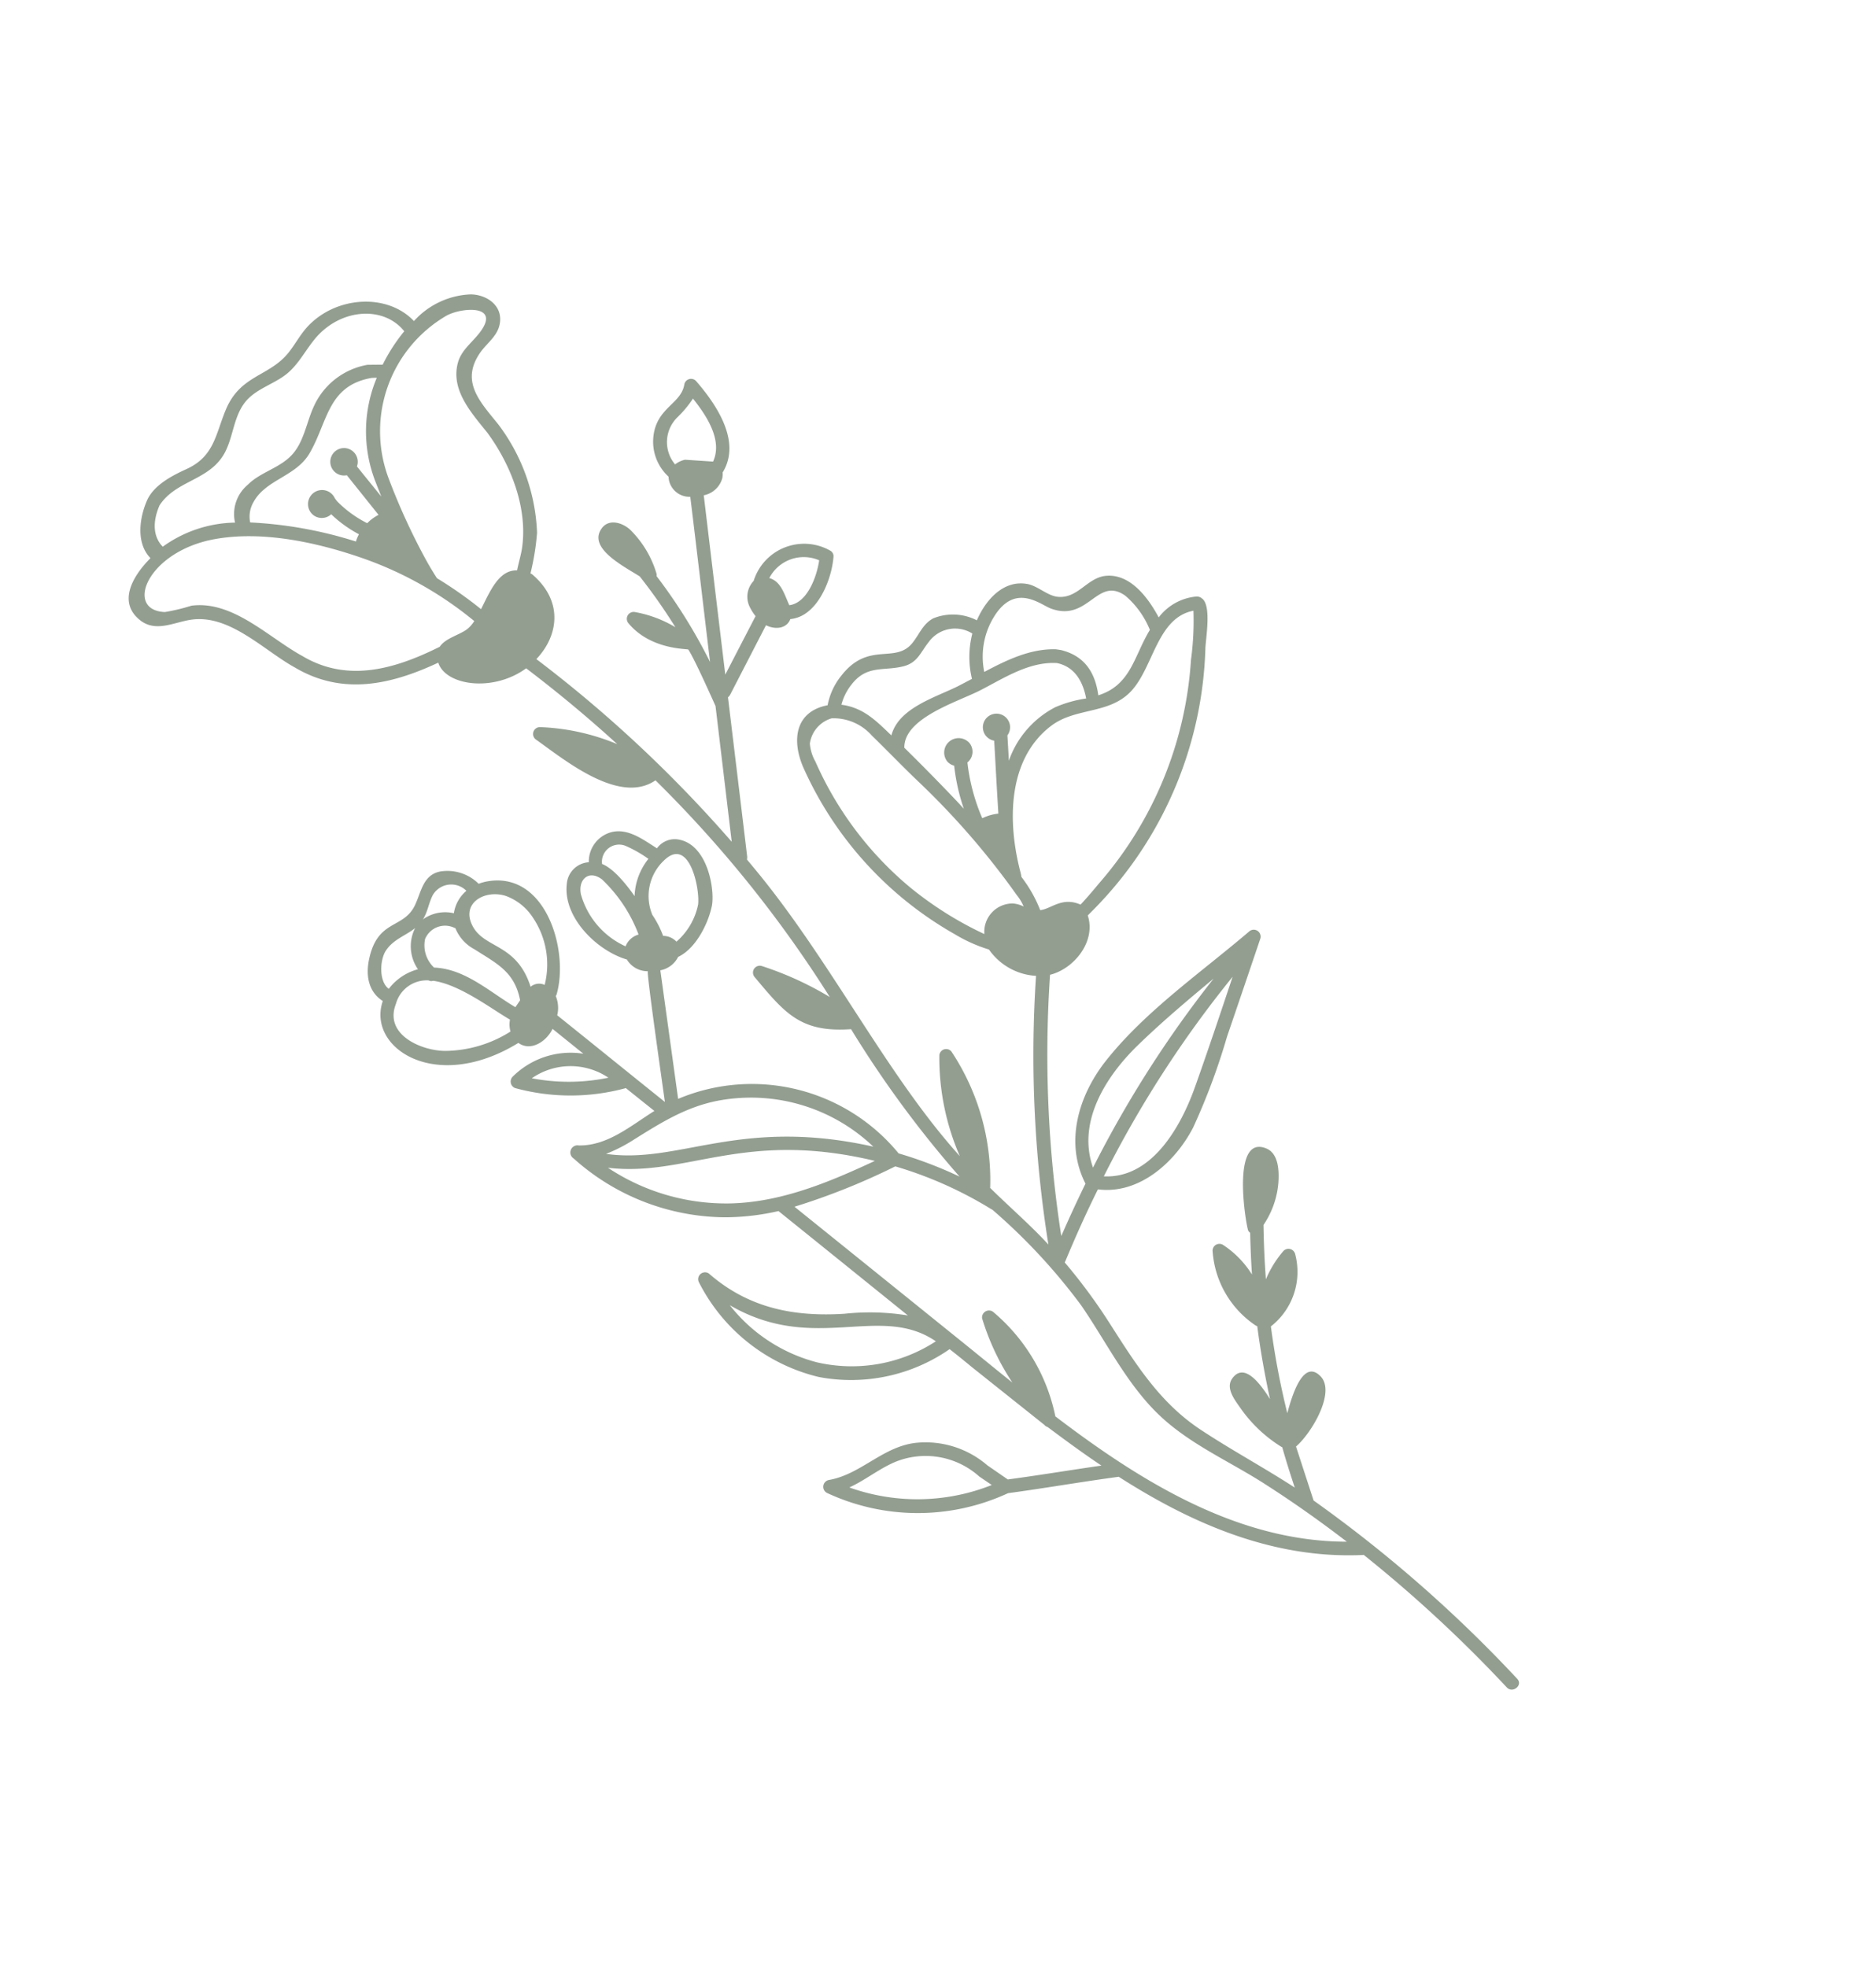 <svg xmlns="http://www.w3.org/2000/svg" width="175.637" height="184.108" viewBox="0 0 175.637 184.108"><path id="botanical-floral-12" d="M188.048,83.736a35.252,35.252,0,0,1-20.171,10.154c-.541.085-1.577.264-2.672.375-.818-1.721-2.335-1.491-3.191-2.084a12.582,12.582,0,0,0,.712-3.5,3.5,3.5,0,0,0,.23-.409c2.109-4.265,5.974-8.8,11.176-8.441,2.816.2,4.734,2.71,7.648,2.467,3.093-.251,6.408-3.626,9.442-1.866a27.073,27.073,0,0,1-3.174,3.306ZM156.6,90.442a33.162,33.162,0,0,1-2.386-7.887,32.2,32.2,0,0,1,1.035-14.67,4.108,4.108,0,0,1,.712-1.615,2.875,2.875,0,0,1,3.093-.447,4.782,4.782,0,0,1,1.781,3.7c.17,1.986.264,3.963.447,5.935a72.767,72.767,0,0,1,0,14.223,4.268,4.268,0,0,1-.217,1.227,2.618,2.618,0,0,0-.588-.891,2.652,2.652,0,0,0-3.877.426Zm6-25.8c2.263-.422,3.047,1.082,4.747,1.926,1.206.592,2.037.047,3.225-.17a3.039,3.039,0,0,1,3.626,2.071,8.789,8.789,0,0,0-2.808,3.179c-.456-.107-.929-.217-1.372-.324-2.3-.579-5.577-2.143-7.793-.626-.179-1.879-.243-3.66-1.649-5.237a5.1,5.1,0,0,1,2.024-.818Zm7.827,13.175a1.274,1.274,0,1,0-1.261-.435c-1.4,1.807-2.8,3.6-4.18,5.407a4.66,4.66,0,0,0-1.423-.66,18.331,18.331,0,0,1,2.373-4.853,1.3,1.3,0,0,0,1.338-1.227,1.351,1.351,0,0,0-2.7-.085,1.262,1.262,0,0,0,.23.724,18.657,18.657,0,0,0-1.964,3.639c-.013-.375-.013-.746-.034-1.108-.1-2.263-.243-4.563-.422-6.851a.067.067,0,0,1,.034-.047c1.819-2.058,6.515.06,8.828.639,2.433.6,5.262.963,7.128,2.8.976,1.3.746,2.8-.119,4.286a11.532,11.532,0,0,0-2.71-1.278,8.986,8.986,0,0,0-6.575.929c.49-.622.971-1.248,1.453-1.875Zm6.157-9.144c3.758-1.287,4.18,1.892,4.7,2.855,1.807,3.289,5.275.507,6.046,3.66a8.317,8.317,0,0,1-.362,3.924c-2.757.878-4.708,2.735-7.661,1.457,1.155-1.76,1.483-3.6.132-5.505l-.3-.349c-1.747-1.615-4.12-2.263-6.455-2.8a7.123,7.123,0,0,1,3.907-3.247Zm-33.938,77.8c.891,3.012,1.636,6.072,2.263,9.152-7.648-6.66-10.827-16.741-12.9-26.75a17.288,17.288,0,0,0,2.011-11.236.651.651,0,0,0-1.167-.192,22.866,22.866,0,0,0-1.807,6.4c-.4-2.182-.758-4.338-1.133-6.408q-1.732-9.7-3.468-19.391a63.027,63.027,0,0,0,9.6,3.336A37.162,37.162,0,0,1,140.2,110.3a.837.837,0,0,1,.047.132,55.1,55.1,0,0,1,.4,12.2c-.469,4.142-1.628,8.407-1.214,12.608.388,3.907,2.122,7.508,3.217,11.24Zm-24.193-36.094a15.236,15.236,0,0,1-2.625-9.344c2.961,8.671,10.729,9.033,12.344,15.2a14.431,14.431,0,0,1-9.719-5.854ZM122.026,93.8a19.985,19.985,0,0,1-6.37-9.958c5.024,5.526,11.935,5.612,19.28,15.9-4.576-1.312-9.212-2.842-12.91-5.94ZM119.3,83.459c2.889.456,5.565.878,8.155,2.348a16.6,16.6,0,0,1,8.249,12.838c-7.61-10.32-14.789-10.656-19.327-15.9a14.439,14.439,0,0,0,2.923.712Zm-3.528-10.614a6.355,6.355,0,0,1,5.445,4.661,18.246,18.246,0,0,1-5.445-4.661Zm44.765,34.879c3.157-.179,6.349-.132,9.527-.06a104.455,104.455,0,0,0-20.124,5.948c1.636-4.154,6.383-5.637,10.6-5.888Zm1.53,6.468c-3.443,1.939-8.671,3.8-11.9.7A103.281,103.281,0,0,1,171.52,108.7c-3.14,1.853-6.285,3.707-9.451,5.492Zm-48.979,7.056c1.542.456,3.145.494,4.734.989a7.525,7.525,0,0,1,5.117,6.212l.362,1.372a18.882,18.882,0,0,1-10.213-8.573Zm4.044-53.014a11.62,11.62,0,0,1-5.8-2.637c-1.675-1.47-3.349-4.913-.6-6.349a2.989,2.989,0,0,1,3.758.349.487.487,0,0,0,.29.3c1.649,1.879,2.395,5.565,3.047,7.465a2.319,2.319,0,0,0-.69.869ZM113.3,54.868c1.206-.349,2.348.17,3.443.2a3.782,3.782,0,0,0-2.326,3.085,5.085,5.085,0,0,0-3.264-.409c-.26-1.125,1.133-2.595,2.147-2.88Zm4.6.047c.771-.251,1.4-.818,2.143-1.1a2,2,0,0,1,2.612,1.768,3.42,3.42,0,0,0-2.263.818,3.563,3.563,0,0,0-2.591-1.47.291.291,0,0,0,.1-.021Zm7.222,3.443a5.1,5.1,0,0,1,.588,3.2,7.828,7.828,0,0,1-3.3,5.479,1.245,1.245,0,0,0-1.108-.733c1.721-4-1.023-5.552-.337-7.972.614-2.22,3.1-1.7,4.154.021Zm-9.463.673a2.859,2.859,0,0,1,1.121-2.578,2.019,2.019,0,0,1,2.77,1.048.133.133,0,0,1,.034.047,3.859,3.859,0,0,0,.047,2.65c.7,2.386,1.47,4.061.1,6.417-.251.072-.507.132-.758.2-.878-2.646-1.193-5.8-3.311-7.789Zm14.836,10.252a7.588,7.588,0,0,1,.047-6.442c.686-1.193,2.071-1.265,2.395.264a13.786,13.786,0,0,1-.8,6.14,1.832,1.832,0,0,0-1.645.038Zm6.165-7.107a11.751,11.751,0,0,1,.818,2.326,5.923,5.923,0,0,0-3.264,1.781c.119-1.146.243-3.179-.324-4.265a1.608,1.608,0,0,1,2.77.158Zm1.517,8.611a6.26,6.26,0,0,1-3.8,1.287,1.721,1.721,0,0,0-.588-1.227,9.125,9.125,0,0,0,.528-2.143,4.574,4.574,0,0,1,4.154-3.132c3.3-.192.844,4.18-.29,5.215Zm-12.693-41.85c-1.253-3.349-1.483-8.215-4.755-10.379a17.737,17.737,0,0,1-2.263-1.18c-2.808-2.625,2.48-5.394,8.032-2.071,3.865,2.314,6.937,6.421,9.152,10.247a34.159,34.159,0,0,1,4.12,11.453,2.9,2.9,0,0,1-1.074.132c-.929-.1-2.037-.686-2.949-.435-4.457-1.155-8.709-3.059-10.264-7.768Zm-.852-19.425c2.735-.784,5.07,1.351,7.866.277,1.517-.588,2.735-1.9,4.338-2.275,1.662-.4,3.277.481,4.926.52,1.491.026,2.868-.588,4.325-.784,3.588-.456,6.66,1.986,6.528,4.985a16.483,16.483,0,0,0-3.575,1.035l-1.074-.916a6.793,6.793,0,0,0-6.408-.337c-1.372.626-2.663,1.734-4.18,2.011-1.794.337-3.481-.686-5.249-.554a3.57,3.57,0,0,0-3.217,1.892,11.845,11.845,0,0,0-6.587-2.735c-.077-1.274.767-2.382,2.309-3.119Zm16.34,9.37a1.285,1.285,0,1,0-1.253,0l-.192,4.747a4.057,4.057,0,0,0-1.312-.107,10.677,10.677,0,0,1-.784-3.409l.026-.337a1.315,1.315,0,1,0-2.539-.072,1.3,1.3,0,0,0,1.3.976,11.675,11.675,0,0,0,.733,3.119,3.392,3.392,0,0,0-.66.324,38.866,38.866,0,0,0-6.3-7.84,2.7,2.7,0,0,1,1.542-1.253c2.228-.8,4.529.818,6.9.013,3.238-1.1,5.42-3.673,9.007-1.517.132.1.251.2.375.311a12.962,12.962,0,0,0-6.5,7.346c-.158.435-.311.878-.469,1.325Zm15.582-5.156c1.577.337,4.6,2.565,1.3,3.238-1.18.243-2.407.1-3.443.831-2.156,1.5-2.058,4.419-2.156,6.745-.3,3.613-1.7,7.61-4.457,10.094-.579.528-1.265.937-1.892,1.423-1.253-1.167-3.191-.179-4.926.528a37.977,37.977,0,0,0-1.214-4.891c.085-.6.192-1.206.311-1.794a60.419,60.419,0,0,1,2.446-8.347,12.523,12.523,0,0,1,14.031-7.827ZM166.68,35.081a10.345,10.345,0,0,0,2.2-.362c-.085,2.169-.494,4.806-2.446,5.684l-1.866-1.853a2.212,2.212,0,0,0-.989-.277,3.244,3.244,0,0,1,3.1-3.191Zm1.193,18.812c-1.206,1.035-3.468,2.275-4.866,1.338.29-1.023.891-2.19.251-3.145a3.628,3.628,0,0,1,4.615,1.807Zm24.713,26.251a.742.742,0,0,0-.311-.554,4.985,4.985,0,0,0-3.916-.818c.456-2,.712-4.913-1.265-6.238-1.423-.929-3.289-.072-4.576-1.385-.712-.724-.758-2.058-1.432-2.855-1.444-1.734-3.924-1.359-5.756-.481A4.91,4.91,0,0,0,172.381,65c-1.074-.251-1.913.251-2.949.447-2.578.507-2.987-2.868-7.116-2.037a6.219,6.219,0,0,0-2.744,1.24c-2.663-1.542-4.674.217-5.526,2.868a33.712,33.712,0,0,0,.447,21.1,14.333,14.333,0,0,0,1.483,3.2,5.766,5.766,0,0,0,1.709,4.747,112.478,112.478,0,0,0-15.62,19.741c-.072-2.459-.447-5.083-.639-7.589a.287.287,0,0,0,.06-.047,21.8,21.8,0,0,0,5.577-11.96.642.642,0,0,0-1.074-.481,23.01,23.01,0,0,0-4.755,8.394c-.192-10.154,2.829-21.534,3.132-32.54.013-.494.026-.989.034-1.483a1.028,1.028,0,0,0,.2-.2q4.212-6.212,8.419-12.429a.985.985,0,0,0,.311-.047q3.394-1.355,6.8-2.71c.362.891,1.24,1.517,2.1,1.061,2.037,1.47,5.3-.217,6.851-1.734a.592.592,0,0,0,.179-.614,4.95,4.95,0,0,0-7.286-2.6,2.143,2.143,0,0,0-1.879,1.628,4.423,4.423,0,0,0-.145.976c-1.913.758-3.831,1.517-5.731,2.275q4.736-6.992,9.489-13.993a2.246,2.246,0,0,0,2.361-.072,2,2,0,0,0,.375-.383c3.166-.989,3.733-5,3.733-8.057a.639.639,0,0,0-1.061-.494c-1.444,1.167-3.383-.1-5.394,1.794a4.445,4.445,0,0,0-1.359,3.733,1.955,1.955,0,0,0,.3,2.757c-2.9,4.3-5.829,8.586-8.743,12.885a50.051,50.051,0,0,0,1.491-9.344.632.632,0,0,0,.179-.251,9.561,9.561,0,0,0,.8-4.7c-.132-.976-.844-2.1-1.986-1.781-2.1.554-.746,3.916-.2,5.71a52.013,52.013,0,0,1-.6,5.782,11.132,11.132,0,0,0-1.964-3.6.644.644,0,0,0-1.108.409c-.085,3.3,2.625,5.445,2.612,5.565-.1.891-1.214,4.576-1.542,5.658q-3.592,5.292-7.188,10.584a121.671,121.671,0,0,0-2.591-24.9c2.949-.277,5.479-2.373,4.913-6.212a.559.559,0,0,0-.072-.2,23.554,23.554,0,0,0,2.961-2.467,17.956,17.956,0,0,0,3.916-10.022c.107-2.71-.085-5.381,3.132-6.2,1.108-.277,2.262-.085,3.2-.878,1.278-1.082.818-2.829-.311-3.831a7.562,7.562,0,0,0-5.637-1.589c-.158-3.686-4.082-6.634-8.01-6.119-.976.132-1.892.494-2.842.66-2.808.481-4.7-1.372-7.827.145-2.288,1.121-3.711,2.625-6.481,1.807-1.385-.409-3.238-.869-4.661-.23-1.636.758-3.468,2.348-3.349,4.312-2.446.179-5.011,1.121-4.551,3.711.324,1.879,2.288,2.263,3.639,3.132,3.072,1.964,3.251,6.626,4.4,9.745,1.649,4.985,5.842,7.154,10.431,8.466-.891,2.045,2.011,5.467,5.863,5.795q1.138,5.439,1.781,10.946a20.78,20.78,0,0,0-4.384-5.914.641.641,0,0,0-1.082.588c.771,3.157,1.853,9.779,5.948,10.235a113.193,113.193,0,0,1-.989,26.013,30.536,30.536,0,0,0-2.889-6.349.641.641,0,0,0-1.193.29c-.085,4.457-.179,6.779,3.613,9.634a100.2,100.2,0,0,0-1.385,17.078,38.589,38.589,0,0,0-2.88-5.381,17.775,17.775,0,0,0-12.233-17.389l6.634-10.175a2.356,2.356,0,0,0,2.084.145c1.747.494,4.095-.494,5.36-1.423,1.146-.724,3.771-4.674,1.807-6.924a2.055,2.055,0,0,0-2-.626c-.435-1.432-.784-3.191-2.2-3.924a2.839,2.839,0,0,0-3.468.724,2.206,2.206,0,0,0-2.9.192c-2.314,2.118-1.964,6.562-.383,9.02a2.257,2.257,0,0,0,.758,2.109c-.277.158-6.131,9.238-6.817,10.286-.771-4.24-1.517-8.492-2.288-12.731a2.922,2.922,0,0,0,1.082-1.457.468.468,0,0,0,.2-.085c3.6-2.373,6.851-9.549,1.794-12.331a4.276,4.276,0,0,0-.554-.243,4.153,4.153,0,0,0-1.977-3.238c-1.432-.805-2.578.3-3.877.856-2.263.95-3.434-1.3-6.455.937-1.325.976-2.109,2.314-1.662,3.843-4,2.3-1.986,9.791,7.009,11.283.311,1.338,1.977,1.649,3.277,1.108.217,1.214.435,2.433.652,3.647a7.68,7.68,0,0,0-6.349-2.723.655.655,0,0,0-.588.95,19.661,19.661,0,0,0,7.768,6.779.086.086,0,0,1,.06.026c.2,1.121.409,2.254.614,3.37-2.6-.409-5.454-.409-7.456-2.2a.668.668,0,0,0-1.167.6,21.424,21.424,0,0,0,7.116,13.477,22.809,22.809,0,0,0,4.129,2.816q1.374,7.657,2.735,15.318a22.325,22.325,0,0,0-4.372-4.009c-3.8-2.9-6.442-6.31-7.116-11.176a.641.641,0,0,0-1.227-.034,17.045,17.045,0,0,0,2.637,14.091,16.17,16.17,0,0,0,10.959,6.072c.17.878.324,1.747.469,2.625l1.577,8.539a.647.647,0,0,0,.1.362c.435,2.011.891,4.022,1.432,6.021-2.48-1.6-5-3.145-7.465-4.768l-.579-2.254a8.855,8.855,0,0,0-3.647-5.961c-2.578-1.794-5.842-1.155-8.454-2.735a.649.649,0,0,0-.9.856,20.109,20.109,0,0,0,12.753,11.078c2.914,1.913,5.914,3.72,8.828,5.637,2.314,7.887,5.889,15.284,12.382,20.461a.376.376,0,0,0,.132.085,126.566,126.566,0,0,1,1.977,18.16c.026.805,1.3.856,1.265.034a125.8,125.8,0,0,0-3.443-25.1l2.071-4.891c1.977,0,6.165-1.41,6.046-3.456-.119-2.156-2.744-.712-4.615.567a74.137,74.137,0,0,1,4.167-7.141h.047a6.475,6.475,0,0,0,6.093-3.588.649.649,0,0,0-.686-.963,10.023,10.023,0,0,0-2.914.916c1.01-1.359,2.071-2.684,3.166-3.988a8.228,8.228,0,0,0,3.647-2.071c.733-.733,1.832-2.037,1.24-3.179-1.542-3.012-5.65,3.409-6.238,4.551a.534.534,0,0,0-.072.435c-.831,1-1.649,2.024-2.433,3.059a9.057,9.057,0,0,0-.217-3.843.64.64,0,0,0-1.155-.192,9.132,9.132,0,0,0-1.5,7.853c.026.06.047.107.072.158-1.278,1.926-2.467,3.916-3.575,5.935.337-2.1.311-4.214-1.432-3.771-1.061.277-1.108,1.7-1.206,2.578a13.085,13.085,0,0,0,.52,5.288c.013.026.026.034.026.06-.554,1.18-1.082,2.395-1.589,3.613-.95-3.311-2.169-6.528-3.093-9.851-1.253-4.478-.541-8.756.119-13.26a51.807,51.807,0,0,0,.541-6.924.707.707,0,0,1,.085-.026c2.228-1.108,4.457-2.143,6.745-3.093,2.591,2.9,7.107,2.829,10.512,1.483a60.9,60.9,0,0,0,7.985-4.346q4.174-2.422,8.347-4.866a.645.645,0,0,0-.277-1.206c-5.863-.047-12.152-.746-17.942.311-4.129.733-8.091,3.191-9.152,7.456-1.649.7-3.3,1.444-4.926,2.216a110.912,110.912,0,0,1,15.245-19.148c2.011,1.035,5.288.52,6.31-1.879.23-.013.456-.034.66-.047a36.3,36.3,0,0,0,24-11.551c.643-.707,3-2.574,2.885-3.707Z" transform="matrix(0.755, -0.656, 0.656, 0.755, -85.403, 121.888)" fill="#939e91"></path></svg>